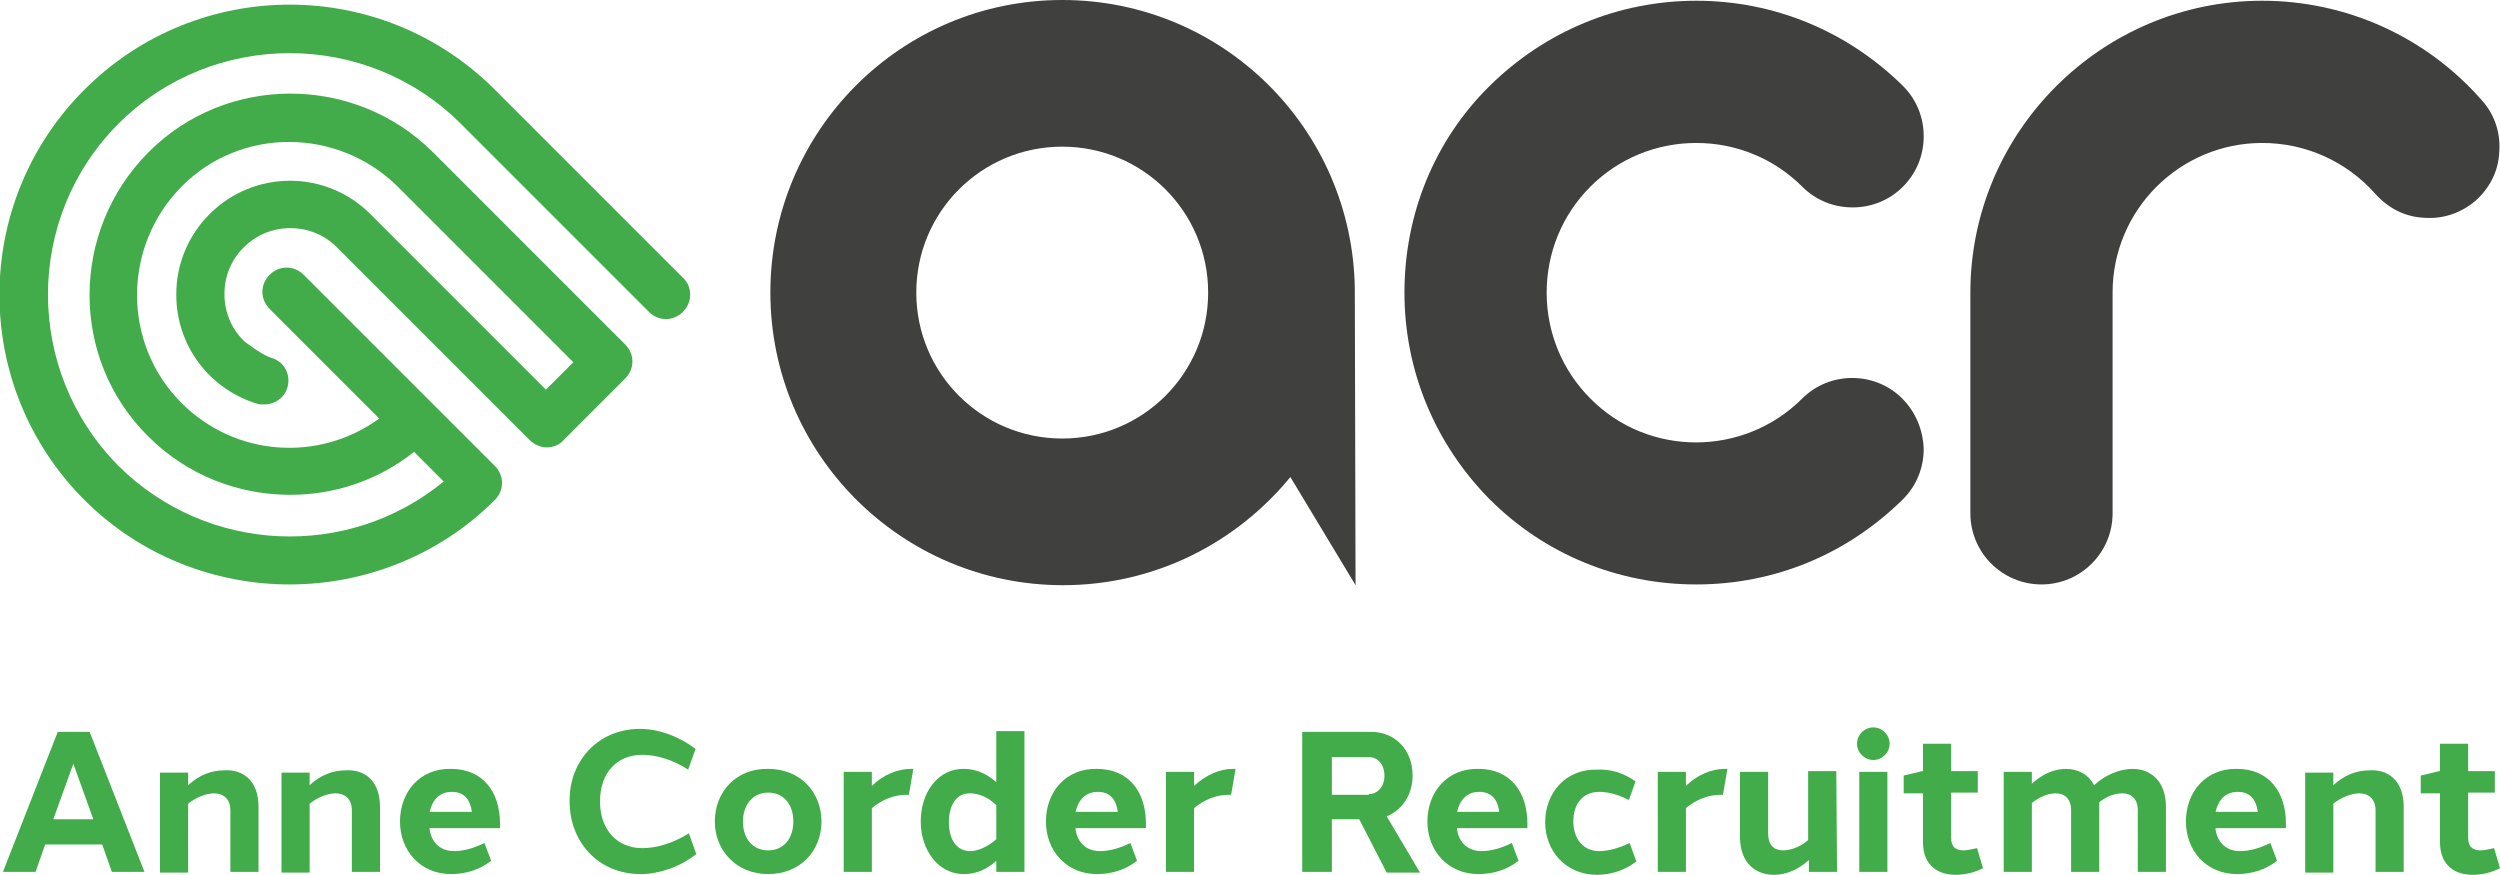<?xml version="1.0" encoding="utf-8"?><svg xmlns="http://www.w3.org/2000/svg" xmlns:xlink="http://www.w3.org/1999/xlink" version="1.1" id="Layer_1" x="0px" y="0px" viewBox="0 0 337.5 118.1" style="enable-background:new 0 0 337.5 118.1;" xml:space="preserve"><style type="text/css">.st0{fill:#41AC49;}	.st1{fill:#40403F;}</style><path class="st0" d="M92.2,37.5L66.8,12.1c-15.3-15.3-40.1-15.3-55.4,0s-15.3,40.1,0,55.4c7.6,7.6,17.7,11.4,27.7,11.4 s20.1-3.8,27.7-11.4c1.3-1.3,1.3-3.3,0-4.6l-8.5-8.5l0,0l-9.9-9.9L41,37.1c-1.3-1.3-3.3-1.3-4.6,0c-1.3,1.3-1.3,3.3,0,4.6l4.6,4.6 l10.2,10.2c-8.1,5.9-19.4,5.2-26.7-2.1c-8-8-8-21.1,0-29.2s21.1-8,29.2,0l23.7,23.7l-3.7,3.7L50,28.9c-6-6-15.7-6-21.7,0 c-3,3-4.5,6.9-4.5,10.8c0,0,0,0.1,0,0.1c0,6.8,4.4,12.7,10.9,14.7c0.3,0.1,0.6,0.1,1,0.1c1.4,0,2.7-0.9,3.1-2.3 c0.5-1.7-0.4-3.5-2.2-4c-1.3-0.4-3.6-2.2-3.7-2.3c-1.7-1.7-2.6-3.9-2.6-6.3s0.9-4.6,2.6-6.3s3.9-2.6,6.3-2.6s4.6,0.9,6.3,2.6l26,26 c0.6,0.6,1.5,1,2.3,1s1.7-0.3,2.3-1c0.2-0.2,8.3-8.3,8.3-8.3c1.3-1.3,1.3-3.3,0-4.6l-26-26C47.8,10,30.5,10,20,20.6 S9.4,48.4,20,58.9c5.3,5.3,12.2,7.9,19.2,7.9c5.9,0,11.8-1.9,16.7-5.8l4,4C47,75.6,28,74.8,16,62.9C3.3,50.1,3.3,29.4,16,16.7 s33.5-12.7,46.2,0l25.4,25.4c1.3,1.3,3.3,1.3,4.6,0C93.5,40.8,93.5,38.7,92.2,37.5z"/><path class="st1" d="M182.9,39c-0.3-21.6-17.8-39-39.5-39C121.6,0,104,17.7,104,39.5s17.7,39.5,39.5,39.5c12.4,0,23.4-5.7,30.7-14.6 l8.8,14.6L182.9,39L182.9,39z M143.4,59.2c-10.9,0-19.7-8.8-19.7-19.7s8.8-19.7,19.7-19.7c10.9,0,19.7,8.8,19.7,19.7 S154.3,59.2,143.4,59.2z"/><path class="st1" d="M256.8,53.8c-3.7-3.7-9.8-3.7-13.5,0c-7.9,7.9-20.8,7.9-28.6,0c-3.8-3.8-5.9-8.9-5.9-14.3s2.1-10.5,5.9-14.3 c3.8-3.8,8.9-5.9,14.3-5.9s10.5,2.1,14.3,5.9c1.8,1.8,4.2,2.8,6.8,2.8s5-1,6.8-2.8c1.8-1.8,2.8-4.2,2.8-6.8s-1-5-2.8-6.8 C249.4,4.2,239.5,0.1,229,0.1c-10.5,0-20.4,4.1-27.9,11.5S189.6,29,189.6,39.5c0,10.5,4.1,20.4,11.5,27.9 c7.4,7.4,17.3,11.5,27.9,11.5s20.4-4.1,27.9-11.5c1.8-1.8,2.8-4.2,2.8-6.8C259.6,58,258.6,55.6,256.8,53.8z"/><path class="st1" d="M335.1,13.6C327.6,5,316.8,0.1,305.4,0.1c-21.7,0-39.4,17.7-39.4,39.4c0,0.1,0,0.2,0,0.3c0,0.1,0,0.2,0,0.2 v29.3c0,5.3,4.3,9.6,9.6,9.6s9.6-4.3,9.6-9.6V40.5c0-0.2,0-0.5,0-0.7l0-0.3c0-11.2,9.1-20.2,20.2-20.2c5.9,0,11.4,2.5,15.3,6.9 c1.7,1.9,4,3.1,6.6,3.2c2.6,0.2,5-0.7,6.9-2.3c1.9-1.7,3.1-4,3.2-6.6C337.6,18,336.8,15.5,335.1,13.6z"/><g><path class="st0" d="M15.1,117.7l-1.3-3.7H6.1l-1.3,3.7H0.4l7.4-18.9h4.3l7.4,18.9H15.1z M12.6,110.6l-2.7-7.5l-2.7,7.5H12.6z"/><path class="st0" d="M34.9,108.9v8.8h-3.8v-8.3c0-1.6-1-2.3-2.2-2.3c-1,0-2.4,0.5-3.5,1.4v9.3h-3.8v-13.5h3.8v1.7 c1.5-1.4,3.2-2,4.8-2C32.8,103.8,34.9,105.4,34.9,108.9z"/><path class="st0" d="M51.3,108.9v8.8h-3.8v-8.3c0-1.6-1-2.3-2.2-2.3c-1,0-2.4,0.5-3.5,1.4v9.3H38v-13.5h3.8v1.7 c1.5-1.4,3.2-2,4.8-2C49.2,103.8,51.3,105.4,51.3,108.9z"/><path class="st0" d="M67.5,111.2c0,0.2,0,0.4,0,0.6H58c0,0.1,0,0.1,0,0.2c0.3,1.9,1.6,2.9,3.3,2.9c1.3,0,2.7-0.4,4.1-1.1l0.9,2.4 c-1.5,1.2-3.4,1.8-5.4,1.8c-4.2,0-6.9-3.2-6.9-7.1c0-4,2.7-7.2,6.9-7.1C65.1,103.8,67.5,106.8,67.5,111.2z M58,109.6h5.7 c-0.2-1.6-1-2.7-2.7-2.7C59.4,106.9,58.4,107.9,58,109.6z"/><path class="st0" d="M86.4,98.4c2.4,0,5.1,0.9,7.5,2.7l-1,2.8c-2-1.3-4.2-2-6.2-2c-3.3,0-5.7,2.3-5.7,6.3c0,3.9,2.4,6.3,5.7,6.3 c2,0,4.2-0.7,6.3-2l1,2.8c-2.3,1.8-5.1,2.7-7.5,2.7c-5.8,0-9.6-4.4-9.6-9.8C76.8,102.8,80.7,98.4,86.4,98.4L86.4,98.4z"/><path class="st0" d="M110.9,110.9c0,3.9-2.8,7.1-7.2,7.1c-4.3,0-7.2-3.2-7.2-7.1c0-4,2.9-7.2,7.2-7.1 C108.1,103.8,110.9,107,110.9,110.9z M100.3,110.9c0,2.3,1.3,3.9,3.4,3.9c2.1,0,3.4-1.6,3.4-3.9c0-2.3-1.3-3.9-3.4-3.9 C101.6,107,100.3,108.7,100.3,110.9z"/><path class="st0" d="M122.9,103.8c0.1,0,0.2,0,0.4,0l-0.6,3.5c-0.1,0-0.3,0-0.4,0c-1.5,0-3.2,0.6-4.6,1.8v8.6h-3.8v-13.5h3.8v1.9 C119.2,104.6,121.2,103.8,122.9,103.8L122.9,103.8z"/><path class="st0" d="M138.3,117.7h-3.8v-1.5c-1.4,1.3-2.9,1.8-4.4,1.8c-3.4,0-5.8-3.2-5.8-7.1c0-4,2.4-7.2,5.9-7.1 c1.4,0,3,0.6,4.3,1.8v-6.9h3.8V117.7z M134.5,113.3v-4.6c-1.1-1.1-2.4-1.6-3.6-1.6c-1.8,0-2.8,1.6-2.8,3.9c0,2.3,1,3.9,2.9,3.9 C132,114.9,133.4,114.3,134.5,113.3z"/><path class="st0" d="M154.7,111.2c0,0.2,0,0.4,0,0.6h-9.5c0,0.1,0,0.1,0,0.2c0.3,1.9,1.6,2.9,3.3,2.9c1.3,0,2.7-0.4,4.1-1.1 l0.9,2.4c-1.5,1.2-3.4,1.8-5.4,1.8c-4.2,0-6.9-3.2-6.9-7.1c0-4,2.7-7.2,6.9-7.1C152.3,103.8,154.7,106.8,154.7,111.2z M145.2,109.6 h5.7c-0.2-1.6-1-2.7-2.7-2.7C146.6,106.9,145.6,107.9,145.2,109.6z"/><path class="st0" d="M166.4,103.8c0.1,0,0.2,0,0.4,0l-0.6,3.5c-0.1,0-0.3,0-0.4,0c-1.5,0-3.2,0.6-4.6,1.8v8.6h-3.8v-13.5h3.8v1.9 C162.8,104.6,164.7,103.8,166.4,103.8L166.4,103.8z"/><path class="st0" d="M179.8,110.5v7.2h-4V98.8h2.4h6.9c3.1,0,5.6,2.3,5.6,5.9c0,2.7-1.5,4.7-3.5,5.5l4.5,7.6h-4.5l-3.7-7.2H179.8z M184.8,107.2c1.1,0,2.1-0.9,2.1-2.5c0-1.6-1-2.5-2.1-2.5h-5v5.1H184.8z"/><path class="st0" d="M206.2,111.2c0,0.2,0,0.4,0,0.6h-9.5c0,0.1,0,0.1,0,0.2c0.3,1.9,1.6,2.9,3.3,2.9c1.3,0,2.7-0.4,4.1-1.1 l0.9,2.4c-1.5,1.2-3.4,1.8-5.4,1.8c-4.2,0-6.9-3.2-6.9-7.1c0-4,2.7-7.2,6.9-7.1C203.8,103.8,206.2,106.8,206.2,111.2z M196.7,109.6 h5.7c-0.2-1.6-1-2.7-2.7-2.7C198.1,106.9,197.1,107.9,196.7,109.6z"/><path class="st0" d="M220.8,105.5l-0.9,2.5c-1.4-0.7-2.7-1.1-4-1.1c-2.2,0-3.5,1.6-3.5,4c0,2.3,1.3,4,3.5,4c1.2,0,2.7-0.4,4.1-1.1 l0.9,2.5c-1.4,1.1-3.3,1.8-5.3,1.8c-4.2,0-7-3.2-7-7.1c0-4,2.8-7.2,7-7.1C217.5,103.8,219.3,104.4,220.8,105.5z"/><path class="st0" d="M232.8,103.8c0.1,0,0.2,0,0.4,0l-0.6,3.5c-0.1,0-0.3,0-0.4,0c-1.5,0-3.2,0.6-4.6,1.8v8.6h-3.8v-13.5h3.8v1.9 C229.1,104.6,231.1,103.8,232.8,103.8L232.8,103.8z"/><path class="st0" d="M248,117.7h-3.8v-1.6c-1.4,1.3-3.1,2-4.7,2c-2.5,0-4.6-1.6-4.6-5.1v-8.8h3.8v8.3c0,1.6,0.8,2.3,2,2.3 c1.1,0,2.4-0.5,3.4-1.4v-9.3h3.8L248,117.7L248,117.7z"/><path class="st0" d="M255.1,100.4c0,1.2-1,2.2-2.2,2.2s-2.2-1-2.2-2.2s1-2.2,2.2-2.2S255.1,99.2,255.1,100.4z M251,117.7v-13.5h3.8 v13.5H251z"/><path class="st0" d="M267.7,117.2c-1.1,0.6-2.5,0.9-3.7,0.9c-2.3,0-4.4-1.2-4.4-4.4v-6.6H257v-2.4l2.5-0.6h0.1v-3.7h3.8v3.7h3.6 v2.9h-3.6v6.1c0,1.3,0.7,1.7,1.7,1.7c0.6,0,1.2-0.2,1.8-0.3L267.7,117.2z"/><path class="st0" d="M287.9,103.8c2.4,0,4.5,1.6,4.5,5.1v8.8h-3.8v-8.3c0-1.6-0.9-2.3-2.1-2.3c-1,0-2.1,0.4-3.1,1.2 c0,0.2,0,0.4,0,0.6v8.8h-3.8v-8.3c0-1.6-0.9-2.3-2.1-2.3c-1,0-2.2,0.5-3.2,1.3v9.3h-3.8v-13.5h3.8v1.6c1.4-1.3,3-2,4.6-2 c1.6,0,3,0.7,3.8,2.2C284.2,104.6,286.2,103.8,287.9,103.8L287.9,103.8z"/><path class="st0" d="M308.6,111.2c0,0.2,0,0.4,0,0.6h-9.5c0,0.1,0,0.1,0,0.2c0.3,1.9,1.6,2.9,3.3,2.9c1.3,0,2.7-0.4,4.1-1.1 l0.9,2.4c-1.5,1.2-3.4,1.8-5.4,1.8c-4.2,0-6.9-3.2-6.9-7.1c0-4,2.7-7.2,6.9-7.1C306.2,103.8,308.6,106.8,308.6,111.2z M299.1,109.6 h5.7c-0.2-1.6-1-2.7-2.7-2.7C300.5,106.9,299.5,107.9,299.1,109.6z"/><path class="st0" d="M324.5,108.9v8.8h-3.8v-8.3c0-1.6-1-2.3-2.2-2.3c-1,0-2.4,0.5-3.5,1.4v9.3h-3.8v-13.5h3.8v1.7 c1.5-1.4,3.2-2,4.8-2C322.4,103.8,324.5,105.4,324.5,108.9z"/><path class="st0" d="M337.5,117.2c-1.1,0.6-2.5,0.9-3.7,0.9c-2.3,0-4.4-1.2-4.4-4.4v-6.6h-2.6v-2.4l2.5-0.6h0.1v-3.7h3.8v3.7h3.6 v2.9h-3.6v6.1c0,1.3,0.7,1.7,1.7,1.7c0.6,0,1.2-0.2,1.8-0.3L337.5,117.2z"/></g></svg>